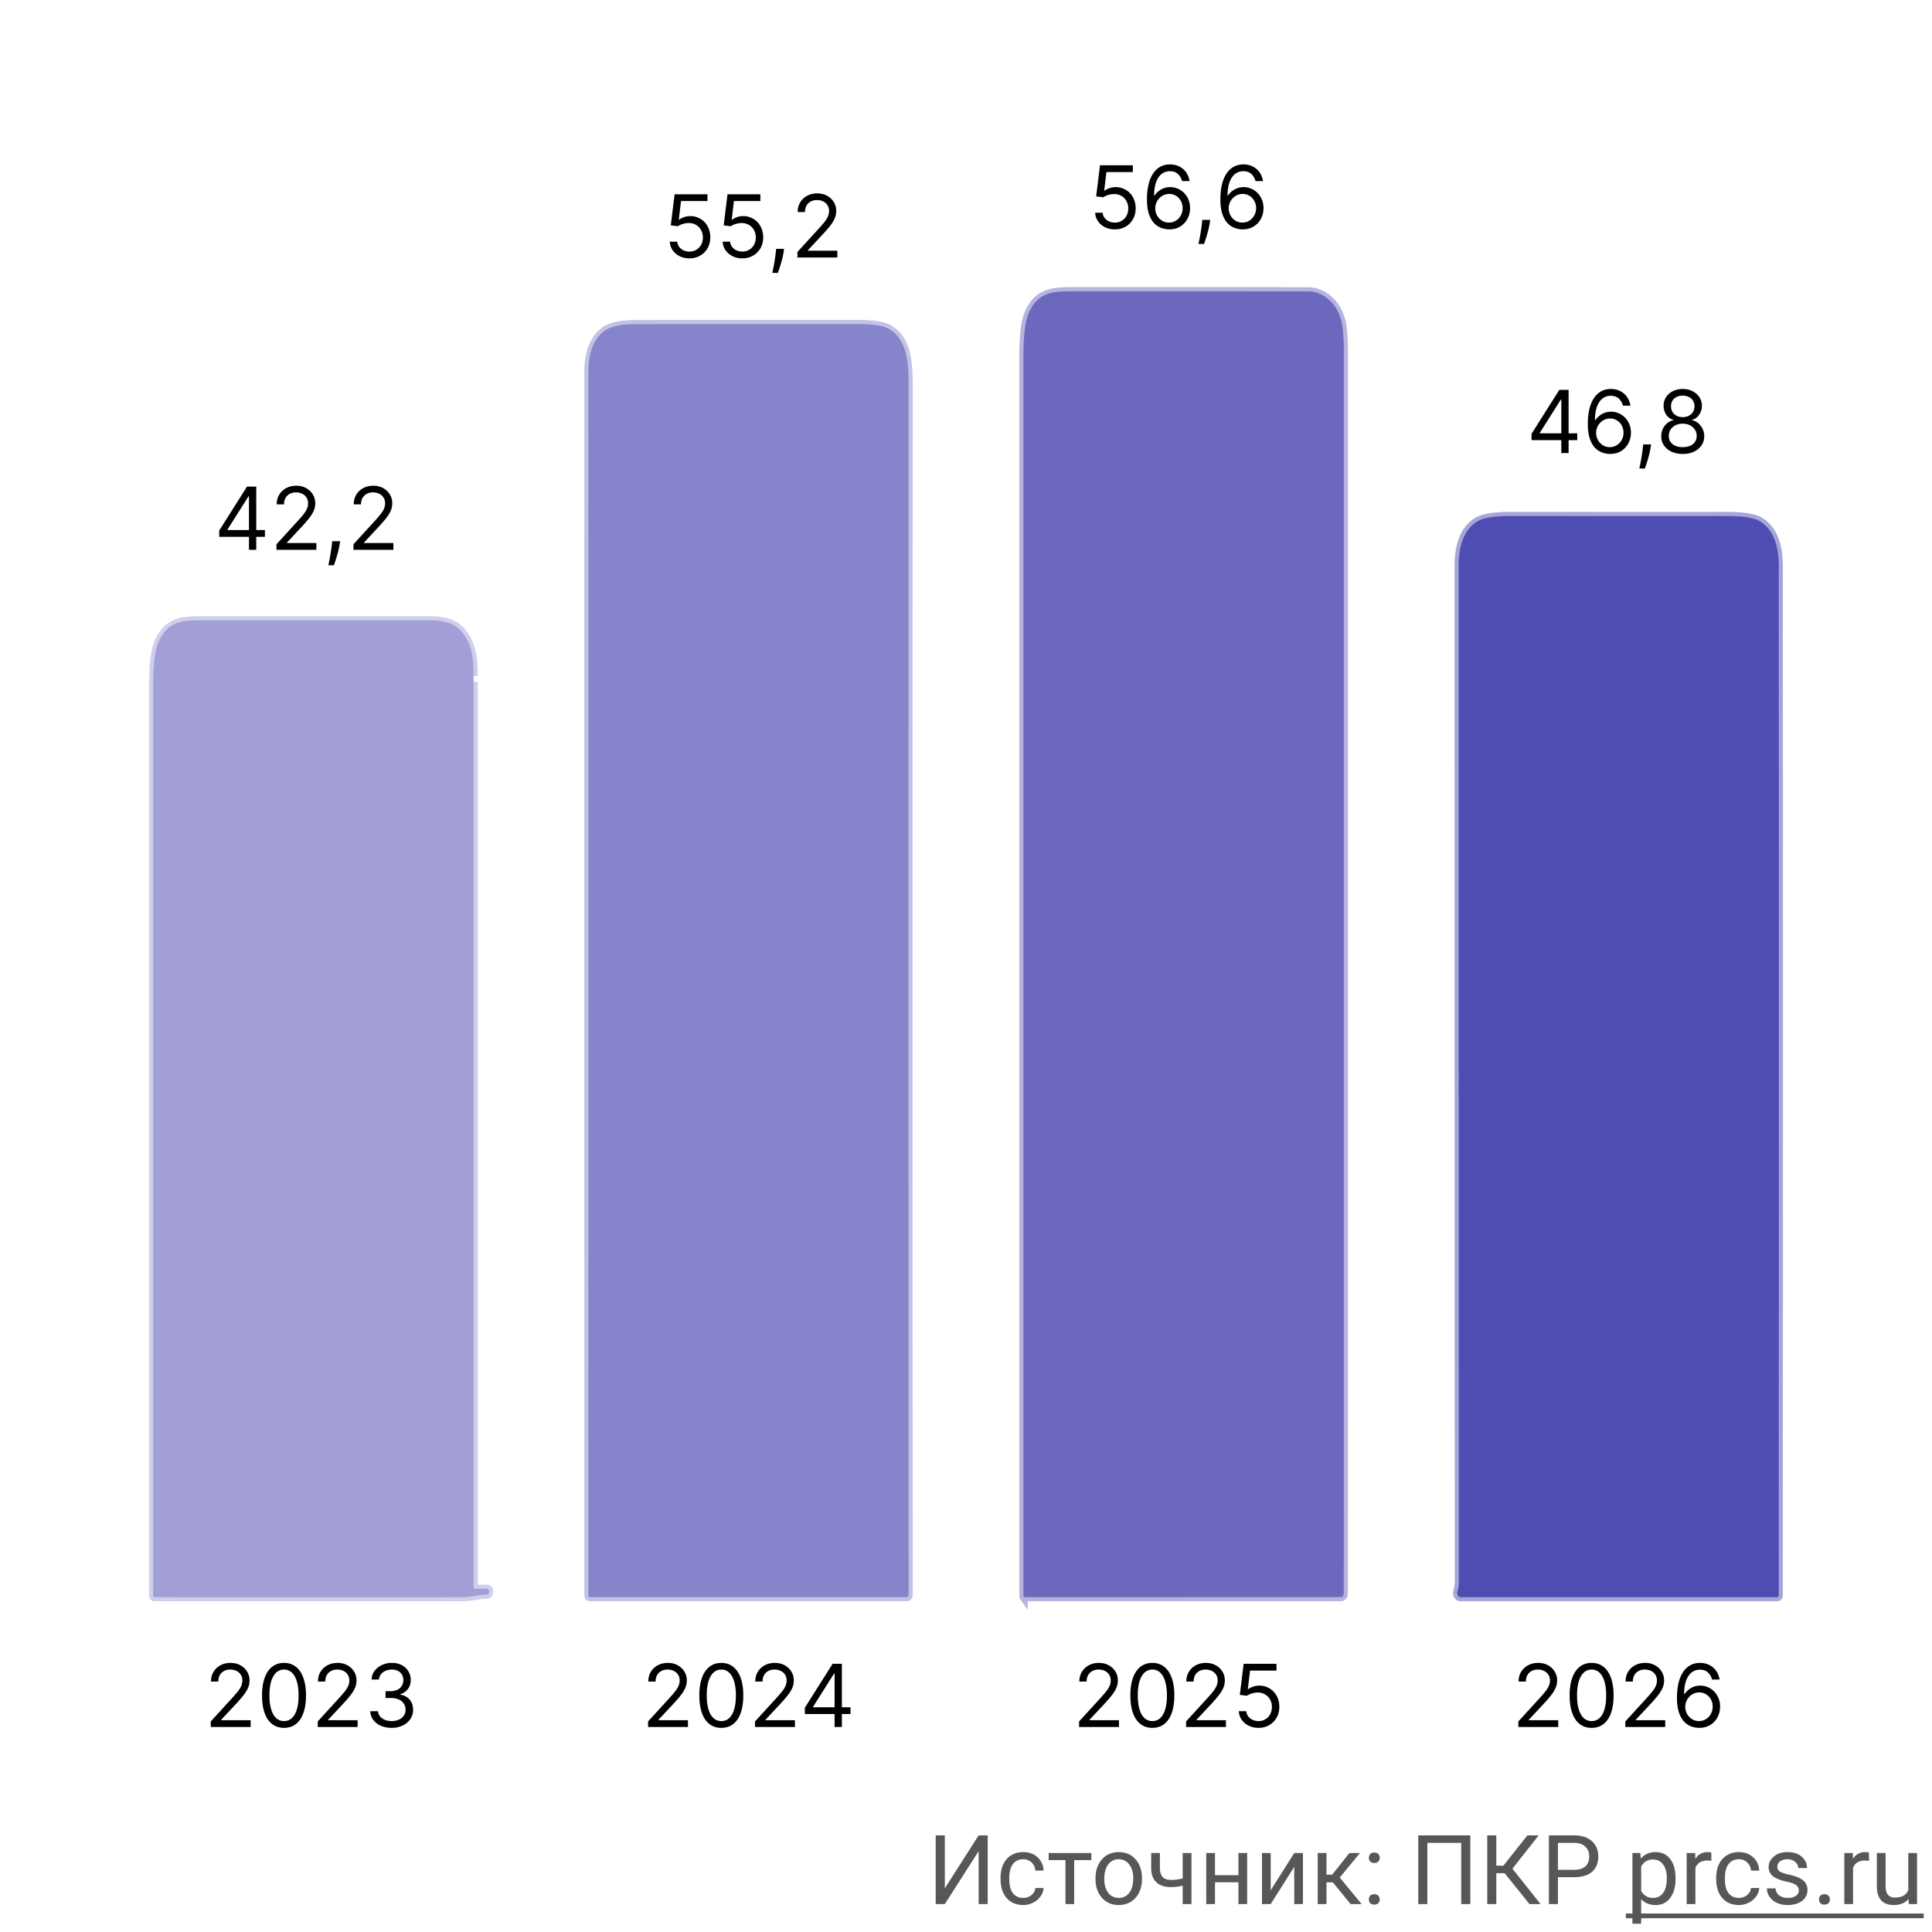 <svg xmlns="http://www.w3.org/2000/svg" fill="none" viewBox="0 0 200 200"><path fill="#fff" d="M0 0h200v200H0z"/><path fill="#575756" d="M101.308 190h.937v7.109h-.937v-5.478l-3.501 5.478h-.943V190h.943v5.479l3.501-5.479zM105.932 196.47c.322 0 .603-.098.844-.293.241-.196.375-.44.401-.733h.854c-.016.303-.12.591-.312.865a2.055 2.055 0 0 1-.772.654 2.199 2.199 0 0 1-1.015.244c-.72 0-1.293-.239-1.719-.718-.423-.482-.635-1.139-.635-1.972v-.152c0-.514.095-.971.283-1.372.189-.4.459-.711.811-.932.355-.222.773-.332 1.255-.332.592 0 1.084.177 1.474.532.394.355.604.815.63 1.382h-.854a1.228 1.228 0 0 0-.391-.84 1.19 1.19 0 0 0-.859-.332c-.459 0-.816.166-1.07.498-.25.329-.376.805-.376 1.43v.171c0 .609.126 1.078.376 1.407.251.328.609.493 1.075.493zM112.973 192.559H111.2v4.55h-.903v-4.55h-1.738v-.733h4.414v.733zM113.407 194.419c0-.518.101-.983.303-1.397.205-.413.488-.732.85-.957a2.327 2.327 0 0 1 1.245-.336c.719 0 1.3.249 1.743.747.446.498.669 1.16.669 1.987v.063c0 .515-.099.977-.298 1.387a2.222 2.222 0 0 1-.845.952 2.324 2.324 0 0 1-1.26.342c-.716 0-1.297-.249-1.743-.747-.442-.498-.664-1.157-.664-1.978v-.063zm.908.107c0 .586.136 1.057.406 1.412.273.354.638.532 1.093.532a1.3 1.3 0 0 0 1.094-.537c.27-.362.405-.866.405-1.514 0-.579-.138-1.048-.415-1.406a1.3 1.3 0 0 0-1.093-.542c-.446 0-.806.177-1.079.532-.274.355-.411.863-.411 1.523zM123.339 197.109h-.908v-1.914a4.799 4.799 0 0 1-1.221.157c-.661 0-1.165-.17-1.514-.508-.345-.339-.521-.821-.527-1.446v-1.577h.903v1.607c.017.787.396 1.181 1.138 1.181.417 0 .824-.052 1.221-.156v-2.627h.908v5.283zM129.105 197.109h-.903v-2.255h-2.427v2.255h-.908v-5.283h.908v2.29h2.427v-2.29h.903v5.283zM133.979 191.826h.903v5.283h-.903v-3.852l-2.437 3.852h-.903v-5.283h.903v3.858l2.437-3.858zM137.978 194.858h-.66v2.251h-.908v-5.283h.908v2.236h.591l1.778-2.236h1.093l-2.09 2.539 2.266 2.744h-1.147l-1.831-2.251zM141.703 196.636c0-.157.046-.287.137-.391.094-.104.234-.156.42-.156.185 0 .325.052.42.156a.55.55 0 0 1 .146.391.523.523 0 0 1-.146.376c-.095.101-.235.151-.42.151-.186 0-.326-.05-.42-.151a.542.542 0 0 1-.137-.376zm.005-4.312c0-.156.046-.286.137-.39.094-.105.234-.157.42-.157.185 0 .325.052.42.157a.55.55 0 0 1 .146.39c0 .15-.049.275-.146.376-.095.101-.235.152-.42.152-.186 0-.326-.051-.42-.152a.54.54 0 0 1-.137-.376zM152.206 197.109h-.942v-6.338h-3.506v6.338h-.938V190h5.386v7.109zM155.761 193.916h-.865v3.193h-.937V190h.937v3.135h.733l2.485-3.135h1.167l-2.715 3.447 2.915 3.662h-1.147l-2.573-3.193zM161.278 194.326v2.783h-.937V190h2.622c.778 0 1.387.199 1.826.596.443.397.664.923.664 1.577 0 .69-.216 1.222-.649 1.597-.43.371-1.047.556-1.851.556h-1.675zm0-.766h1.685c.501 0 .885-.118 1.152-.352.267-.238.401-.579.401-1.025 0-.424-.134-.762-.401-1.016s-.633-.386-1.098-.396h-1.739v2.789zM173.451 194.526c0 .804-.184 1.452-.552 1.944-.367.491-.865.737-1.494.737-.641 0-1.146-.203-1.513-.61v2.544h-.904v-7.315h.825l.044.586c.368-.456.879-.683 1.534-.683.634 0 1.136.239 1.504.717.371.479.556 1.144.556 1.997v.083zm-.903-.102c0-.596-.127-1.066-.381-1.411s-.602-.518-1.045-.518c-.547 0-.957.243-1.23.728v2.524c.27.482.683.723 1.24.723.433 0 .776-.171 1.03-.513.257-.345.386-.856.386-1.533zM177.157 192.637a2.678 2.678 0 0 0-.444-.034c-.593 0-.995.252-1.206.756v3.75h-.903v-5.283h.878l.015.611c.296-.472.716-.708 1.26-.708.176 0 .309.022.4.068v.84zM180.014 196.47a1.3 1.3 0 0 0 .844-.293c.241-.196.375-.44.401-.733h.854c-.016.303-.12.591-.312.865a2.055 2.055 0 0 1-.772.654 2.199 2.199 0 0 1-1.015.244c-.72 0-1.293-.239-1.719-.718-.423-.482-.635-1.139-.635-1.972v-.152c0-.514.095-.971.283-1.372.189-.4.459-.711.811-.932.355-.222.773-.332 1.255-.332.592 0 1.084.177 1.474.532.394.355.604.815.63 1.382h-.854a1.228 1.228 0 0 0-.391-.84 1.19 1.19 0 0 0-.859-.332c-.459 0-.816.166-1.07.498-.25.329-.376.805-.376 1.43v.171c0 .609.126 1.078.376 1.407.251.328.609.493 1.075.493zM186.205 195.708a.657.657 0 0 0-.278-.566c-.183-.137-.503-.254-.962-.352-.456-.098-.819-.215-1.089-.352-.267-.136-.466-.299-.596-.488a1.178 1.178 0 0 1-.19-.674c0-.433.182-.799.547-1.098.368-.3.836-.449 1.406-.449.599 0 1.084.154 1.455.463.374.31.562.705.562 1.187h-.909c0-.247-.105-.461-.317-.64-.208-.179-.472-.268-.791-.268-.329 0-.586.071-.772.215a.676.676 0 0 0-.278.561c0 .218.086.383.259.493.172.111.483.217.933.318.452.101.818.221 1.098.361.28.14.487.309.62.508.137.195.205.434.205.718 0 .472-.188.851-.566 1.137-.378.283-.868.425-1.47.425-.423 0-.797-.075-1.123-.225a1.843 1.843 0 0 1-.766-.625 1.527 1.527 0 0 1-.274-.874h.903a.947.947 0 0 0 .362.723c.228.176.527.264.898.264.342 0 .616-.069.821-.205.208-.14.312-.326.312-.557zM188.305 196.636c0-.157.045-.287.136-.391.095-.104.235-.156.42-.156.186 0 .326.052.42.156a.547.547 0 0 1 .147.391.52.52 0 0 1-.147.376c-.094.101-.234.151-.42.151-.185 0-.325-.05-.42-.151a.542.542 0 0 1-.136-.376zM193.476 192.637a2.69 2.69 0 0 0-.445-.034c-.592 0-.994.252-1.206.756v3.75h-.903v-5.283h.879l.014.611c.297-.472.717-.708 1.26-.708.176 0 .309.022.401.068v.84zM197.572 196.587c-.351.413-.867.62-1.548.62-.563 0-.992-.163-1.289-.488-.293-.329-.441-.814-.444-1.455v-3.438h.903v3.413c0 .801.326 1.201.977 1.201.69 0 1.149-.257 1.377-.771v-3.843h.903v5.283h-.859l-.02-.522z"/><path fill="#575756" d="M168.305 198.086h30.835v.488h-30.835v-.488z"/><path stroke="#B5B4DF" stroke-width=".851" d="M138.823 33.093c-.556-1.882-1.954-2.936-3.47-2.936-8.154-.003-16.309-.003-24.467-.003-1.982 0-3.612.137-4.498 2.53-.296.803-.445 2.3-.445 4.493v128.059c0 .026.009.052.022.07a.07.07 0 0 0 .056.03l32.796-.004c.038 0 .076-.01.111-.03a.3.3 0 0 0 .093-.085.417.417 0 0 0 .062-.127.533.533 0 0 0 .021-.15c.012-42.765.014-85.547.007-128.345 0-1.68-.096-2.848-.288-3.502z"/><path stroke="#C3C2E5" stroke-width=".851" d="M94.063 165.099c-.026-41.853-.027-83.634-.002-125.344 0-2.573-.281-4.66-2.035-5.713-.556-.333-1.645-.5-3.267-.5-7.629-.002-15.257 0-22.886.009-1.506 0-2.566.209-3.18.629-1.185.804-1.778 2.256-1.778 4.355-.006 42.182-.005 84.372.003 126.568 0 .155.058.233.173.233h32.8a.133.133 0 0 0 .066-.018.181.181 0 0 0 .056-.052.29.29 0 0 0 .05-.167z"/><path stroke="#A8A6D9" stroke-width=".851" d="M150.871 164.738a.558.558 0 0 0 .032.406.382.382 0 0 0 .116.142.262.262 0 0 0 .152.051h32.796c.111 0 .167-.075.167-.225.013-35.498.013-70.996.003-106.492 0-2.24-.606-3.766-1.819-4.58-.617-.413-1.749-.62-3.396-.62-7.536.003-15.071.002-22.605-.004-1.679 0-2.827.197-3.442.59-1.252.8-1.877 2.338-1.877 4.614.004 35.044.012 70.087.025 105.131 0 .311-.051.639-.152.987z"/><path stroke="#D0CFEB" stroke-width=".851" d="M49.018 69.995c.09-2.54-.544-4.272-1.905-5.197-.572-.388-1.465-.583-2.68-.583-7.911-.002-15.823-.002-23.734 0-1.93 0-3.49.167-4.372 2.47-.312.804-.467 2.262-.467 4.371a702776.1 702776.1 0 0 0 0 94.101c0 .122.046.184.136.184h31.88c.815 0 1.692-.264 2.572-.268.078-.003.127-.055.145-.158l.024-.137a.339.339 0 0 0 0-.115.29.29 0 0 0-.038-.102.208.208 0 0 0-.067-.07.148.148 0 0 0-.083-.025l-1.226.008c-.115 0-.172-.078-.172-.233V70.569"/><path fill="#6B68BE" d="M135.353 30.16c1.516 0 2.914 1.052 3.47 2.935.192.654.288 1.822.288 3.502.007 42.797.005 85.58-.007 128.345a.538.538 0 0 1-.021.15.417.417 0 0 1-.062.127.3.3 0 0 1-.093.085.223.223 0 0 1-.111.03l-32.796.004a.072.072 0 0 1-.056-.03.117.117 0 0 1-.022-.07V37.178c0-2.192.149-3.689.445-4.491.886-2.395 2.516-2.532 4.498-2.532 8.158 0 16.313.001 24.467.004z"/><path fill="#8684CA" d="M94.061 165.101a.29.29 0 0 1-.05.167.181.181 0 0 1-.056.052.144.144 0 0 1-.067.018h-32.8c-.115 0-.172-.078-.172-.233-.01-42.196-.01-84.386-.004-126.568 0-2.099.593-3.551 1.778-4.355.614-.42 1.674-.63 3.18-.63 7.63-.007 15.258-.01 22.887-.007 1.621 0 2.71.166 3.266.499 1.754 1.053 2.035 3.14 2.035 5.713-.025 41.71-.023 83.491.003 125.344z"/><path fill="#504DB2" d="M150.871 164.739a3.53 3.53 0 0 0 .152-.986c-.013-35.044-.022-70.087-.025-105.13 0-2.277.625-3.815 1.877-4.614.615-.395 1.763-.591 3.442-.591 7.534.006 15.069.007 22.605.004 1.647 0 2.779.207 3.396.62 1.213.814 1.819 2.34 1.819 4.58.01 35.496.01 70.994-.003 106.492 0 .15-.056.225-.167.225h-32.796a.288.288 0 0 1-.215-.114.506.506 0 0 1-.106-.277.563.563 0 0 1 .021-.209z"/><path fill="#A19FD6" d="M49.016 69.996l.012.575v93.672c0 .155.058.233.173.233l1.226-.008c.028 0 .057.008.083.025.025.016.048.04.066.07.018.03.031.065.038.102a.352.352 0 0 1 0 .115 5.468 5.468 0 0 1-.024.137c-.018.103-.067.155-.145.158-.88.004-1.757.266-2.572.266-10.623.003-21.25.003-31.88 0-.09 0-.136-.06-.136-.182a702776.1 702776.1 0 0 1 0-94.1c0-2.11.156-3.568.467-4.373.883-2.302 2.442-2.47 4.372-2.47 7.912-.002 15.824-.002 23.735 0 1.214 0 2.107.196 2.68.584 1.36.925 1.995 2.657 1.905 5.197z"/><path fill="#000" d="M21.817 178.778v-.575l2.16-2.365c.254-.277.463-.518.627-.723.164-.206.285-.4.364-.581.081-.184.122-.375.122-.576a1.06 1.06 0 0 0-.614-.987 1.446 1.446 0 0 0-.64-.138c-.25 0-.47.053-.657.157-.186.102-.33.246-.432.431-.1.186-.15.403-.15.652h-.755c0-.383.089-.72.266-1.01.177-.289.417-.515.722-.677.307-.162.651-.243 1.032-.243.384 0 .724.081 1.02.243.296.162.528.38.697.655.168.275.252.581.252.917 0 .241-.043.477-.13.707a3.133 3.133 0 0 1-.448.764c-.211.279-.504.62-.88 1.022l-1.47 1.573v.051h3.043v.703h-4.129zm7.584.089c-.481 0-.892-.131-1.23-.393-.34-.264-.598-.646-.777-1.147-.179-.503-.268-1.11-.268-1.822 0-.707.089-1.311.268-1.812.181-.503.441-.886.78-1.15.34-.267.75-.4 1.227-.4.477 0 .885.133 1.224.4.341.264.601.647.78 1.15.181.501.272 1.105.272 1.812 0 .712-.09 1.319-.269 1.822-.179.501-.438.883-.776 1.147-.34.262-.75.393-1.23.393zm0-.703c.477 0 .848-.23 1.112-.69.264-.46.397-1.116.397-1.969 0-.567-.061-1.049-.183-1.448-.119-.398-.291-.702-.517-.91a1.143 1.143 0 0 0-.809-.314c-.473 0-.843.234-1.109.7-.266.465-.4 1.122-.4 1.972 0 .567.06 1.049.18 1.445.119.396.29.698.514.904.226.207.498.31.815.31zm3.49.614v-.575l2.16-2.365c.254-.277.463-.518.627-.723.164-.206.286-.4.364-.581.081-.184.122-.375.122-.576a1.06 1.06 0 0 0-.614-.987 1.446 1.446 0 0 0-.639-.138c-.251 0-.47.053-.658.157-.186.102-.33.246-.432.431-.1.186-.15.403-.15.652h-.754c0-.383.088-.72.265-1.01.177-.289.418-.515.722-.677.307-.162.651-.243 1.033-.243.383 0 .723.081 1.02.243.295.162.528.38.696.655.168.275.252.581.252.917 0 .241-.043.477-.13.707a3.133 3.133 0 0 1-.448.764c-.211.279-.504.62-.879 1.022l-1.47 1.573v.051h3.042v.703h-4.129zm7.661.089a2.78 2.78 0 0 1-1.128-.217 1.932 1.932 0 0 1-.783-.604 1.623 1.623 0 0 1-.313-.904h.805a.95.95 0 0 0 .217.546c.128.151.295.269.502.352.207.083.436.124.687.124.282 0 .53-.049.748-.147.218-.098.388-.234.511-.409.124-.174.186-.377.186-.607 0-.241-.06-.453-.18-.636a1.192 1.192 0 0 0-.523-.435c-.23-.104-.512-.156-.844-.156h-.524v-.703h.524c.26 0 .488-.047.684-.141a1.065 1.065 0 0 0 .633-.997c0-.222-.05-.415-.147-.579a1 1 0 0 0-.416-.383 1.34 1.34 0 0 0-.626-.138c-.226 0-.44.042-.64.125-.197.081-.36.199-.485.355a.923.923 0 0 0-.205.556h-.767c.013-.343.116-.644.31-.901.194-.26.448-.463.76-.608a2.456 2.456 0 0 1 1.04-.217c.404 0 .752.082 1.041.246.29.162.513.376.669.643.155.266.233.553.233.862 0 .369-.097.683-.291.943-.192.26-.453.44-.783.54v.052c.413.068.736.244.968.527.233.281.349.629.349 1.045 0 .356-.097.675-.291.959a1.98 1.98 0 0 1-.786.665 2.57 2.57 0 0 1-1.135.242zM22.693 55.575v-.652l2.876-4.55h.473v1.01h-.32L23.55 54.82v.051h3.874v.703h-4.73zm3.08 1.343v-6.546h.755v6.546h-.754zm2.848 0v-.575l2.16-2.366c.254-.276.463-.517.627-.722.164-.207.285-.4.364-.582.08-.183.121-.375.121-.575a1.062 1.062 0 0 0-.613-.987 1.45 1.45 0 0 0-.64-.138c-.25 0-.47.053-.658.157-.185.102-.329.246-.431.431-.1.186-.15.403-.15.652h-.755c0-.383.089-.72.265-1.01.177-.29.418-.515.723-.677.307-.162.65-.243 1.032-.243.384 0 .724.08 1.02.243.296.162.528.38.696.655.169.275.253.58.253.917 0 .241-.044.477-.131.707a3.117 3.117 0 0 1-.448.763c-.21.28-.503.62-.878 1.023l-1.47 1.573v.05h3.042v.704h-4.13zm6.587-.895l-.051.345a6.956 6.956 0 0 1-.167.78c-.072.277-.148.538-.227.783-.078.245-.143.44-.194.585h-.576l.109-.54a20.857 20.857 0 0 0 .25-1.595l.038-.358h.818zm1.384.895v-.575l2.16-2.366c.254-.276.463-.517.627-.722.164-.207.286-.4.365-.582.08-.183.121-.375.121-.575a1.062 1.062 0 0 0-.614-.987 1.45 1.45 0 0 0-.639-.138c-.251 0-.47.053-.658.157-.185.102-.33.246-.432.431-.1.186-.15.403-.15.652h-.754c0-.383.088-.72.265-1.01.177-.29.418-.515.722-.677.307-.162.651-.243 1.033-.243.383 0 .723.08 1.02.243.295.162.528.38.696.655.168.275.253.58.253.917 0 .241-.044.477-.132.707a3.12 3.12 0 0 1-.447.763c-.21.28-.504.62-.879 1.023l-1.47 1.573v.05h3.043v.704h-4.13zM71.37 26.745c-.376 0-.713-.075-1.014-.224-.3-.149-.54-.354-.722-.613a1.672 1.672 0 0 1-.297-.889h.767c.03.296.164.541.403.735.24.192.528.288.862.288.269 0 .508-.063.716-.189.211-.126.377-.298.496-.518.121-.221.182-.472.182-.75 0-.286-.063-.54-.189-.764a1.384 1.384 0 0 0-.511-.534 1.445 1.445 0 0 0-.745-.198c-.2-.002-.406.028-.617.092-.21.062-.384.142-.52.24l-.742-.09.396-3.221h3.401v.703H70.5l-.23 1.93h.038a1.915 1.915 0 0 1 1.138-.37 2.008 2.008 0 0 1 1.812 1.067c.181.33.272.708.272 1.132 0 .417-.094.79-.281 1.118a2.057 2.057 0 0 1-.767.774 2.19 2.19 0 0 1-1.112.28zm5.475 0c-.375 0-.713-.075-1.013-.224-.3-.149-.541-.354-.722-.613a1.672 1.672 0 0 1-.298-.889h.767c.03.296.165.541.403.735.24.192.529.288.863.288.269 0 .507-.063.716-.189.21-.126.376-.298.495-.518.122-.221.183-.472.183-.75 0-.286-.063-.54-.189-.764a1.384 1.384 0 0 0-.511-.534 1.445 1.445 0 0 0-.745-.198c-.2-.002-.406.028-.617.092-.21.062-.385.142-.52.24l-.742-.09.396-3.221h3.4v.703h-2.735l-.23 1.93h.038a1.915 1.915 0 0 1 1.138-.37 2.008 2.008 0 0 1 1.812 1.067c.181.33.272.708.272 1.132 0 .417-.094.79-.282 1.118a2.056 2.056 0 0 1-.767.774 2.19 2.19 0 0 1-1.112.28zm4.322-.984l-.051.345a7.001 7.001 0 0 1-.166.78 14.83 14.83 0 0 1-.227.783c-.08.245-.144.44-.195.584h-.576l.11-.54a20.677 20.677 0 0 0 .248-1.595l.039-.357h.818zm1.385.894v-.575l2.16-2.365c.254-.277.462-.518.626-.722.165-.207.286-.4.365-.582a1.41 1.41 0 0 0 .121-.575 1.062 1.062 0 0 0-.613-.988 1.45 1.45 0 0 0-.64-.137c-.251 0-.47.052-.658.156-.185.103-.33.246-.431.432-.1.185-.15.403-.15.652h-.755c0-.384.089-.72.265-1.01.177-.29.418-.516.723-.678.306-.162.65-.243 1.032-.243.384 0 .723.082 1.02.243.296.162.528.38.696.656.169.274.253.58.253.917 0 .24-.044.476-.131.706a3.12 3.12 0 0 1-.448.764c-.21.28-.504.62-.879 1.023l-1.47 1.572v.051h3.043v.703h-4.13zM115.405 23.745c-.375 0-.713-.075-1.013-.224a1.879 1.879 0 0 1-.723-.613 1.672 1.672 0 0 1-.297-.889h.767c.03.296.164.541.403.735.24.192.528.288.863.288a1.335 1.335 0 0 0 1.211-.706c.121-.222.182-.473.182-.752 0-.285-.063-.54-.188-.763a1.384 1.384 0 0 0-.512-.534 1.442 1.442 0 0 0-.744-.198 2.039 2.039 0 0 0-.617.092 1.71 1.71 0 0 0-.521.24l-.742-.09.397-3.221h3.4v.703h-2.736l-.23 1.93h.039a1.7 1.7 0 0 1 .505-.265 1.91 1.91 0 0 1 .632-.105 2.013 2.013 0 0 1 1.813 1.067c.181.33.271.708.271 1.132 0 .417-.094.79-.281 1.118a2.054 2.054 0 0 1-.767.774 2.19 2.19 0 0 1-1.112.28zm5.603 0a2.446 2.446 0 0 1-.805-.154 1.92 1.92 0 0 1-.735-.495c-.222-.234-.4-.55-.534-.95-.134-.4-.201-.902-.201-1.508 0-.58.054-1.093.163-1.54.108-.45.266-.828.473-1.135.206-.309.455-.543.747-.703.294-.16.626-.24.994-.24.367 0 .693.074.978.221.288.145.522.347.703.607.182.26.299.56.352.898h-.78a1.441 1.441 0 0 0-.422-.731c-.208-.194-.485-.291-.831-.291-.507 0-.906.22-1.198.661-.29.441-.436 1.06-.438 1.857h.051a1.917 1.917 0 0 1 1.611-.87c.375 0 .718.095 1.029.282.311.185.56.442.748.77.187.326.281.7.281 1.122a2.3 2.3 0 0 1-.272 1.112c-.181.335-.435.601-.763.8-.326.195-.71.291-1.151.287zm0-.703c.269 0 .509-.067.722-.202a1.44 1.44 0 0 0 .509-.54c.125-.226.188-.477.188-.754 0-.27-.061-.517-.182-.738a1.393 1.393 0 0 0-.495-.534 1.312 1.312 0 0 0-.716-.198c-.203 0-.391.04-.566.121a1.456 1.456 0 0 0-.46.326c-.13.139-.233.298-.307.477a1.52 1.52 0 0 0 .07 1.288c.124.225.292.408.505.546.215.139.459.208.732.208zm4.273-.281l-.051.345a7.043 7.043 0 0 1-.166.78 15.12 15.12 0 0 1-.227.783c-.079.245-.144.44-.195.584h-.575l.108-.54c.045-.223.09-.474.135-.75.046-.276.085-.557.115-.845l.038-.357h.818zm3.33.984a2.452 2.452 0 0 1-.806-.154 1.934 1.934 0 0 1-.735-.495c-.221-.234-.399-.55-.534-.95-.134-.4-.201-.902-.201-1.508 0-.58.054-1.093.163-1.54.109-.45.266-.828.473-1.135.207-.309.456-.543.748-.703.294-.16.625-.24.994-.24.366 0 .692.074.978.221.288.145.522.347.703.607.181.26.298.56.352.898h-.78a1.449 1.449 0 0 0-.422-.731c-.209-.194-.486-.291-.831-.291-.507 0-.907.22-1.199.661-.289.441-.435 1.06-.437 1.857h.051a1.917 1.917 0 0 1 1.61-.87c.375 0 .718.095 1.03.282.311.185.56.442.747.77.188.326.282.7.282 1.122 0 .405-.091.776-.272 1.112a2.07 2.07 0 0 1-.764.8c-.326.195-.709.291-1.15.287zm0-.703c.268 0 .509-.067.722-.202.215-.134.385-.314.508-.54.126-.226.189-.477.189-.754 0-.27-.061-.517-.183-.738a1.386 1.386 0 0 0-.495-.534 1.31 1.31 0 0 0-.716-.198c-.202 0-.391.04-.566.121a1.467 1.467 0 0 0-.46.326c-.13.139-.232.298-.307.477a1.508 1.508 0 0 0 .576 1.835c.215.138.459.207.732.207zM158.545 45.56v-.652l2.877-4.551h.473v1.01h-.32l-2.173 3.439v.05h3.873v.704h-4.73zm3.081 1.342v-6.545h.754v6.545h-.754zm5.02.09a2.449 2.449 0 0 1-.805-.154 1.92 1.92 0 0 1-.735-.495c-.222-.235-.4-.551-.534-.95-.134-.4-.201-.903-.201-1.508 0-.58.054-1.093.163-1.54.108-.45.266-.828.473-1.135.206-.309.456-.543.748-.703.294-.16.625-.24.994-.24.366 0 .692.074.978.22.287.146.522.348.703.608.181.26.298.56.351.898h-.78a1.447 1.447 0 0 0-.421-.732c-.209-.194-.486-.29-.831-.29-.508 0-.907.22-1.199.66-.29.442-.436 1.06-.438 1.858h.051a1.938 1.938 0 0 1 .975-.764c.2-.07.412-.106.636-.106.375 0 .718.094 1.029.282.311.185.561.442.748.77.188.326.281.7.281 1.122 0 .405-.09.775-.271 1.112a2.07 2.07 0 0 1-.764.799c-.326.196-.71.292-1.151.288zm0-.703c.269 0 .509-.068.723-.202.215-.134.384-.314.508-.54.125-.226.188-.477.188-.754 0-.27-.06-.517-.182-.739a1.386 1.386 0 0 0-.495-.533 1.312 1.312 0 0 0-.716-.198c-.203 0-.391.04-.566.121a1.454 1.454 0 0 0-.46.326c-.13.138-.232.297-.307.476a1.52 1.52 0 0 0 .07 1.288c.124.226.292.408.505.547.216.138.46.207.732.207zm4.273-.282l-.051.345a6.82 6.82 0 0 1-.166.78c-.072.277-.148.538-.227.783-.079.245-.144.44-.195.585h-.575l.109-.54c.044-.224.089-.474.134-.751.047-.275.085-.556.115-.844l.038-.358h.818zm3.279.985c-.438 0-.826-.078-1.163-.234a1.913 1.913 0 0 1-.783-.649 1.634 1.634 0 0 1-.278-.946 1.739 1.739 0 0 1 .617-1.358c.194-.16.41-.26.649-.303v-.039a1.26 1.26 0 0 1-.748-.527 1.594 1.594 0 0 1-.275-.93c-.002-.333.082-.63.252-.892a1.78 1.78 0 0 1 .704-.62c.3-.151.642-.227 1.025-.227.38 0 .719.076 1.017.227.298.151.532.358.703.62.173.262.26.56.262.892a1.623 1.623 0 0 1-.284.93c-.186.27-.432.446-.739.527v.038c.237.043.45.144.639.304a1.774 1.774 0 0 1 .627 1.358 1.65 1.65 0 0 1-.288.946 1.9 1.9 0 0 1-.783.65 2.694 2.694 0 0 1-1.154.233zm0-.703c.297 0 .552-.049.768-.144a1.14 1.14 0 0 0 .498-.406c.117-.175.177-.38.179-.614a1.175 1.175 0 0 0-.192-.655 1.297 1.297 0 0 0-.514-.447 1.618 1.618 0 0 0-.739-.164c-.279 0-.528.055-.747.163a1.3 1.3 0 0 0-.515.448c-.124.19-.184.408-.182.655-.002.234.054.439.169.614.117.175.285.31.502.406.217.095.475.143.773.143zm0-3.107c.235 0 .443-.047.624-.14a1.067 1.067 0 0 0 .591-.985 1.083 1.083 0 0 0-.157-.579 1.015 1.015 0 0 0-.425-.383 1.384 1.384 0 0 0-.633-.137c-.245 0-.459.045-.642.137a.992.992 0 0 0-.425.383 1.07 1.07 0 0 0-.147.579 1.1 1.1 0 0 0 .15.591c.105.168.248.3.432.393.183.094.394.14.632.14zM67.086 178.778v-.575l2.16-2.365c.254-.277.463-.518.627-.723.164-.206.286-.4.364-.581.082-.184.122-.375.122-.576a1.06 1.06 0 0 0-.614-.987 1.445 1.445 0 0 0-.639-.138c-.251 0-.47.053-.658.157-.186.102-.33.246-.432.431-.1.186-.15.403-.15.652h-.754c0-.383.088-.72.265-1.01.177-.289.418-.515.722-.677.307-.162.651-.243 1.033-.243.383 0 .723.081 1.02.243.295.162.528.38.696.655.168.275.252.581.252.917 0 .241-.043.477-.13.707a3.136 3.136 0 0 1-.448.764c-.211.279-.504.62-.879 1.022l-1.47 1.573v.051h3.043v.703h-4.13zm7.584.089c-.481 0-.891-.131-1.23-.393-.339-.264-.598-.646-.777-1.147-.179-.503-.268-1.11-.268-1.822 0-.707.09-1.311.268-1.812.181-.503.441-.886.78-1.15.341-.267.75-.4 1.227-.4.478 0 .886.133 1.224.4.341.264.601.647.78 1.15.181.501.272 1.105.272 1.812 0 .712-.09 1.319-.269 1.822-.178.501-.437.883-.776 1.147-.339.262-.75.393-1.23.393zm0-.703c.478 0 .848-.23 1.113-.69.264-.46.396-1.116.396-1.969 0-.567-.06-1.049-.182-1.448-.12-.398-.292-.702-.518-.91a1.143 1.143 0 0 0-.809-.314c-.473 0-.842.234-1.109.7-.266.465-.4 1.122-.4 1.972 0 .567.06 1.049.18 1.445.12.396.29.698.514.904.226.207.498.31.815.31zm3.49.614v-.575l2.161-2.365c.254-.277.462-.518.626-.723.165-.206.286-.4.365-.581.08-.184.121-.375.121-.576a1.06 1.06 0 0 0-.613-.987 1.446 1.446 0 0 0-.64-.138c-.251 0-.47.053-.658.157-.185.102-.33.246-.431.431-.1.186-.15.403-.15.652h-.755c0-.383.088-.72.265-1.01.177-.289.418-.515.723-.677.306-.162.65-.243 1.032-.243.383 0 .723.081 1.02.243.296.162.528.38.696.655.169.275.253.581.253.917 0 .241-.044.477-.131.707a3.133 3.133 0 0 1-.448.764c-.21.279-.504.62-.879 1.022l-1.47 1.573v.051h3.043v.703h-4.13zm5.156-1.342v-.652l2.876-4.551h.473v1.009h-.32l-2.173 3.439v.052h3.874v.703h-4.73zm3.08 1.342v-6.545h.755v6.545h-.754zM111.707 178.778v-.575l2.16-2.365c.254-.277.463-.518.627-.723.164-.206.285-.4.364-.581.081-.184.122-.375.122-.576a1.058 1.058 0 0 0-.614-.987 1.447 1.447 0 0 0-.639-.138c-.252 0-.471.053-.659.157a1.077 1.077 0 0 0-.431.431c-.1.186-.15.403-.15.652h-.755c0-.383.089-.72.266-1.01.177-.289.417-.515.722-.677a2.177 2.177 0 0 1 1.032-.243c.384 0 .724.081 1.02.243.296.162.528.38.697.655.168.275.252.581.252.917 0 .241-.044.477-.131.707a3.127 3.127 0 0 1-.447.764c-.211.279-.504.62-.879 1.022l-1.47 1.573v.051h3.042v.703h-4.129zm7.584.089c-.482 0-.892-.131-1.23-.393-.339-.264-.598-.646-.777-1.147-.179-.503-.269-1.11-.269-1.822 0-.707.09-1.311.269-1.812.181-.503.441-.886.78-1.15.341-.267.75-.4 1.227-.4.477 0 .885.133 1.224.4.341.264.601.647.78 1.15.181.501.272 1.105.272 1.812 0 .712-.09 1.319-.269 1.822-.179.501-.438.883-.777 1.147-.338.262-.748.393-1.23.393zm0-.703c.477 0 .848-.23 1.112-.69.264-.46.397-1.116.397-1.969 0-.567-.061-1.049-.183-1.448-.119-.398-.292-.702-.517-.91a1.145 1.145 0 0 0-.809-.314c-.473 0-.843.234-1.109.7-.266.465-.4 1.122-.4 1.972 0 .567.06 1.049.179 1.445.12.396.291.698.515.904.226.207.498.31.815.31zm3.49.614v-.575l2.161-2.365c.253-.277.462-.518.626-.723.164-.206.286-.4.364-.581.081-.184.122-.375.122-.576 0-.23-.056-.429-.166-.597a1.07 1.07 0 0 0-.448-.39 1.444 1.444 0 0 0-.639-.138c-.251 0-.471.053-.658.157-.186.102-.33.246-.432.431-.1.186-.15.403-.15.652h-.754c0-.383.088-.72.265-1.01.177-.289.418-.515.722-.677a2.178 2.178 0 0 1 1.033-.243c.383 0 .723.081 1.019.243.296.162.528.38.697.655.168.275.252.581.252.917 0 .241-.043.477-.131.707a3.127 3.127 0 0 1-.447.764c-.211.279-.504.62-.879 1.022l-1.47 1.573v.051h3.042v.703h-4.129zm7.495.089c-.375 0-.713-.074-1.013-.223a1.878 1.878 0 0 1-.723-.614 1.672 1.672 0 0 1-.297-.888h.767c.03.296.164.541.403.735.241.191.528.287.863.287a1.333 1.333 0 0 0 1.211-.706c.121-.222.182-.472.182-.751 0-.286-.063-.54-.188-.764a1.384 1.384 0 0 0-.512-.534 1.44 1.44 0 0 0-.744-.198 2.046 2.046 0 0 0-.617.093 1.716 1.716 0 0 0-.521.24l-.742-.09.397-3.221h3.4v.703h-2.736l-.23 1.93h.039c.134-.106.302-.195.505-.265.202-.071.413-.106.632-.106a2.017 2.017 0 0 1 1.813 1.068c.181.33.271.707.271 1.131 0 .418-.093.791-.281 1.119a2.048 2.048 0 0 1-.767.773 2.186 2.186 0 0 1-1.112.281zM157.179 178.778v-.575l2.16-2.365c.254-.277.462-.518.626-.723.165-.206.286-.4.365-.581a1.41 1.41 0 0 0 .121-.576 1.058 1.058 0 0 0-.613-.987 1.449 1.449 0 0 0-.64-.138c-.251 0-.47.053-.658.157a1.077 1.077 0 0 0-.431.431 1.345 1.345 0 0 0-.151.652h-.754c0-.383.089-.72.265-1.01.177-.289.418-.515.723-.677a2.174 2.174 0 0 1 1.032-.243c.384 0 .723.081 1.02.243.296.162.528.38.696.655.169.275.253.581.253.917 0 .241-.044.477-.131.707a3.167 3.167 0 0 1-.448.764c-.211.279-.504.62-.879 1.022l-1.47 1.573v.051h3.043v.703h-4.129zm7.584.089c-.482 0-.892-.131-1.231-.393-.339-.264-.597-.646-.776-1.147-.179-.503-.269-1.11-.269-1.822 0-.707.09-1.311.269-1.812.181-.503.441-.886.779-1.15.341-.267.75-.4 1.228-.4.477 0 .885.133 1.224.4.341.264.601.647.78 1.15.181.501.271 1.105.271 1.812 0 .712-.089 1.319-.268 1.822-.179.501-.438.883-.777 1.147-.339.262-.749.393-1.23.393zm0-.703c.477 0 .848-.23 1.112-.69.264-.46.396-1.116.396-1.969 0-.567-.061-1.049-.182-1.448-.119-.398-.292-.702-.518-.91a1.14 1.14 0 0 0-.808-.314c-.473 0-.843.234-1.109.7-.267.465-.4 1.122-.4 1.972 0 .567.06 1.049.179 1.445.119.396.291.698.515.904.226.207.497.31.815.31zm3.49.614v-.575l2.16-2.365c.254-.277.463-.518.627-.723.164-.206.285-.4.364-.581a1.41 1.41 0 0 0 .121-.576 1.058 1.058 0 0 0-.613-.987 1.447 1.447 0 0 0-.639-.138c-.252 0-.471.053-.659.157a1.077 1.077 0 0 0-.431.431c-.1.186-.15.403-.15.652h-.755c0-.383.089-.72.266-1.01a1.84 1.84 0 0 1 .722-.677 2.177 2.177 0 0 1 1.032-.243c.384 0 .724.081 1.02.243.296.162.528.38.696.655.169.275.253.581.253.917 0 .241-.044.477-.131.707a3.102 3.102 0 0 1-.448.764c-.21.279-.503.62-.878 1.022l-1.471 1.573v.051h3.043v.703h-4.129zm7.622.089a2.44 2.44 0 0 1-.805-.153 1.922 1.922 0 0 1-.735-.495c-.222-.235-.4-.551-.534-.95-.134-.4-.201-.903-.201-1.508 0-.58.054-1.093.163-1.541.108-.449.266-.827.473-1.134.206-.309.456-.543.748-.703.294-.16.625-.24.994-.24.366 0 .692.074.978.221.287.144.522.347.703.607.181.26.298.559.351.898h-.78a1.448 1.448 0 0 0-.421-.732c-.209-.194-.486-.291-.831-.291-.508 0-.907.221-1.199.662-.29.441-.436 1.06-.438 1.857h.051a1.923 1.923 0 0 1 1.611-.87c.375 0 .718.094 1.029.282.311.185.561.442.748.77.188.326.281.7.281 1.122 0 .404-.09.775-.271 1.112a2.072 2.072 0 0 1-.764.799c-.326.196-.71.292-1.151.287zm0-.703c.269 0 .509-.067.723-.201.215-.134.384-.314.508-.54a1.53 1.53 0 0 0 .188-.754c0-.271-.06-.517-.182-.739a1.388 1.388 0 0 0-.495-.533 1.305 1.305 0 0 0-.716-.199 1.33 1.33 0 0 0-.566.122 1.45 1.45 0 0 0-.46.326c-.13.138-.232.297-.307.476a1.521 1.521 0 0 0 .07 1.288c.124.226.292.408.505.547.216.138.46.207.732.207z"/></svg>